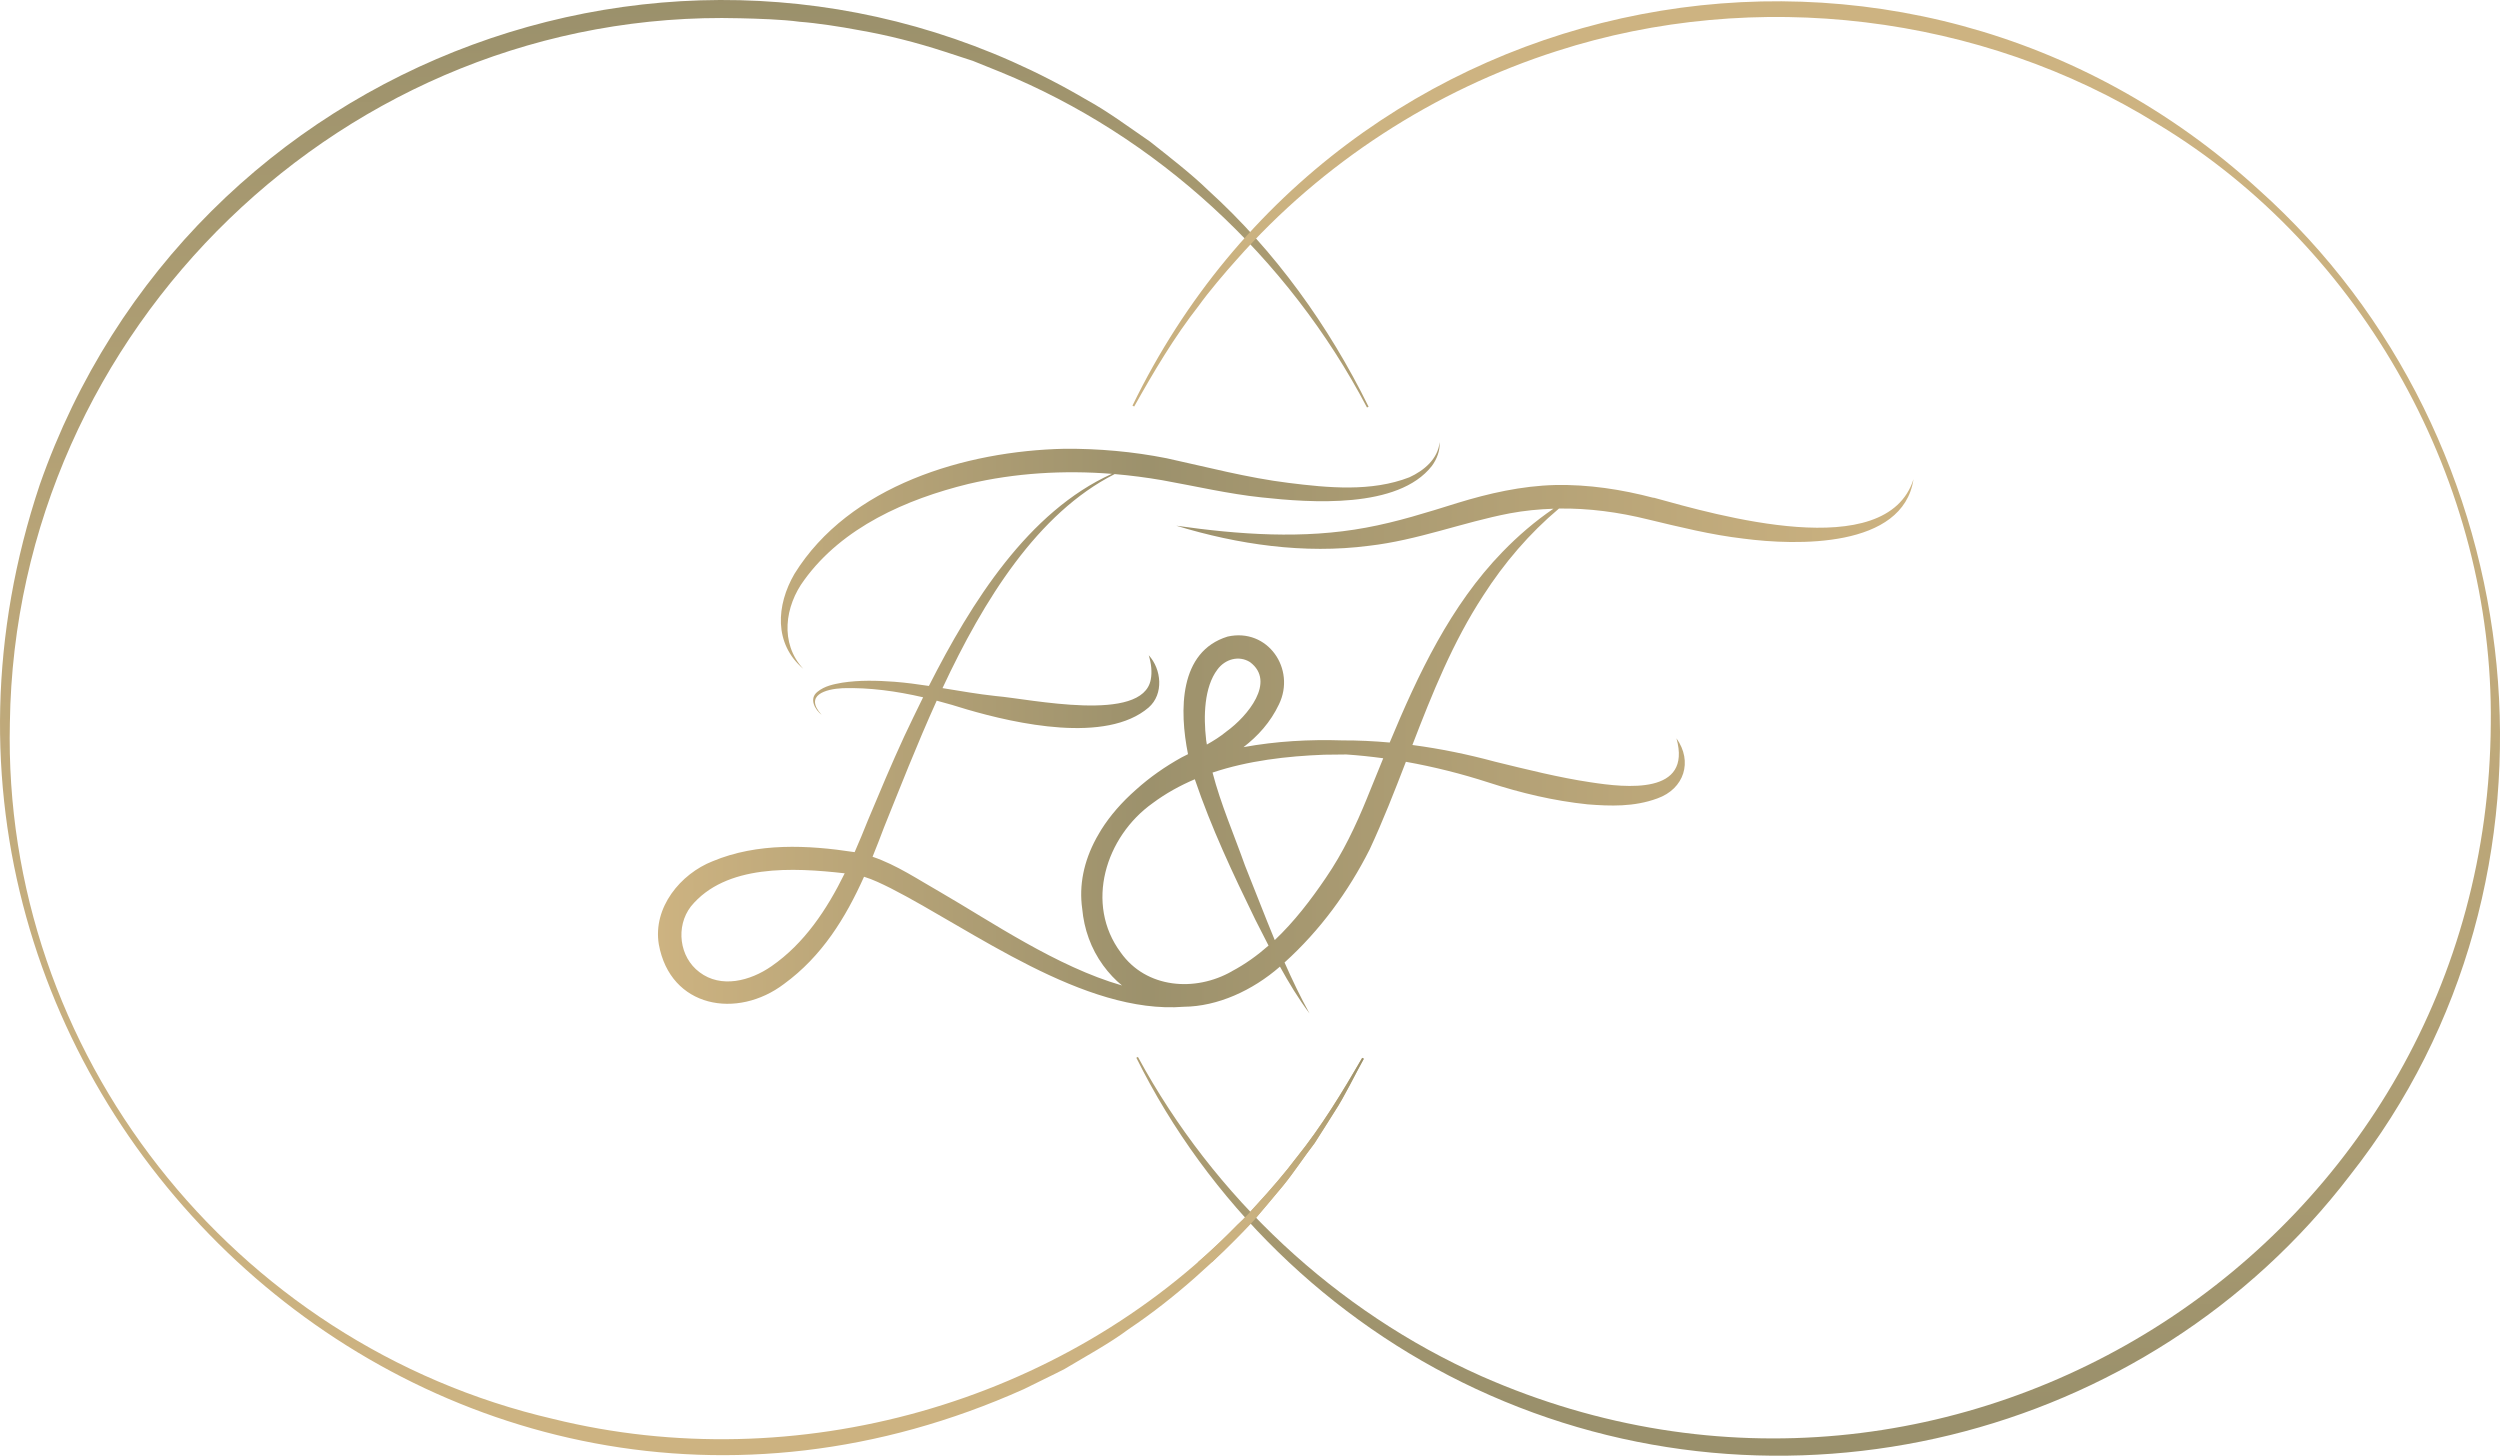 <?xml version="1.0" encoding="UTF-8"?><svg id="uuid-9dbeae6c-121c-405b-8d2a-4fd45e0b7a7c" xmlns="http://www.w3.org/2000/svg" xmlns:xlink="http://www.w3.org/1999/xlink" viewBox="0 0 422.81 246.19"><defs><style>.uuid-d3a0179c-9d26-49bb-b9f1-34296deae314{fill:url(#uuid-6f9ba774-2902-412c-b2bf-c205720f276f);}.uuid-872ed178-d7b4-437f-ba46-784ee2ec412f{fill:url(#uuid-22bd3d34-3ada-4940-982d-ede24c1838aa);}.uuid-2c7bb4f0-c320-4408-90d4-2103ae6c7224{fill:url(#uuid-594f7fde-9101-48d8-bdb2-83052fbdc67a);}.uuid-c520d1a6-c51e-4808-8255-c2daf4b374df{fill:url(#uuid-43ed05b3-cb77-4600-9129-5c78be4d7ab0);}</style><linearGradient id="uuid-22bd3d34-3ada-4940-982d-ede24c1838aa" x1="115.73" y1="-1.32" x2="115.73" y2="245.42" gradientUnits="userSpaceOnUse"><stop offset="0" stop-color="#9a906b"/><stop offset=".15" stop-color="#a79970"/><stop offset=".44" stop-color="#bca779"/><stop offset=".72" stop-color="#c8b07f"/><stop offset="1" stop-color="#cdb381"/></linearGradient><linearGradient id="uuid-6f9ba774-2902-412c-b2bf-c205720f276f" x1="307.17" y1="12.46" x2="307.17" y2="237.35" gradientUnits="userSpaceOnUse"><stop offset="0" stop-color="#cdb381"/><stop offset=".28" stop-color="#c8b07f"/><stop offset=".56" stop-color="#bca779"/><stop offset=".85" stop-color="#a79970"/><stop offset="1" stop-color="#9a906b"/></linearGradient><linearGradient id="uuid-43ed05b3-cb77-4600-9129-5c78be4d7ab0" x1="216.61" y1="178.72" x2="216.61" y2="213.38" xlink:href="#uuid-22bd3d34-3ada-4940-982d-ede24c1838aa"/><linearGradient id="uuid-594f7fde-9101-48d8-bdb2-83052fbdc67a" x1="111.25" y1="123.1" x2="323.57" y2="123.1" gradientUnits="userSpaceOnUse"><stop offset="0" stop-color="#cdb381"/><stop offset=".39" stop-color="#9c916c"/><stop offset="1" stop-color="#cdb381"/></linearGradient></defs><g id="uuid-81d0f667-2650-48f7-9c69-7e10c2de72e1"><path class="uuid-872ed178-d7b4-437f-ba46-784ee2ec412f" d="M230.65,179.05c-1.45,2.59-3.3,6.45-4.92,8.9-.5.84-2.95,4.64-3.41,5.38-1.77,2.3-3.48,4.93-5.31,7.17-1.11,1.34-3.82,4.57-4.93,5.86-6.38,6.79-13.43,13.22-21.17,18.41-3.17,2.38-7.46,4.72-10.87,6.76-1.61.85-5.24,2.57-6.89,3.41C74.06,279.33-27.31,183.76,6.72,81.99,32.13,9.36,117.47-22.17,183.82,16.91c3.47,1.88,7.42,4.81,10.68,7.04,3.1,2.46,6.97,5.44,9.8,8.2,11.34,10.28,20.45,22.98,27.16,36.64,0,0-.27.13-.27.13-13.31-25.38-35.5-45.92-62.01-56.75,0,0-4.66-1.88-4.66-1.88l-4.78-1.56c-4.77-1.55-9.66-2.8-14.6-3.65-2.88-.55-7.03-1.19-9.93-1.4-2.86-.4-7.1-.52-10.01-.59C58.52,1.31,2.6,55.62,1.67,122.22c-1.31,55.72,37.73,105.2,91.89,117.76,40.96,10.11,86.19-2.52,115.68-32.81,1.13-1.02,2.49-2.53,3.49-3.65,2.05-2.21,4.75-5.34,6.51-7.72,4.23-5.26,7.75-11.04,11.13-16.9l.27.14h0Z"/><path class="uuid-d3a0179c-9d26-49bb-b9f1-34296deae314" d="M191.53,68.6C226.93-4.36,322.06-22.76,381.97,32.05c47.19,42.22,55,116.61,15.5,166.69-34.4,45.05-96.56,60.11-147.89,36.14-24.75-11.53-45.3-31.58-57.4-55.99,0,0,.27-.14.27-.14,12.84,23.69,33.49,43.04,58.11,54,80.13,35.35,170.17-22.62,170.69-110.33.51-40.61-21.53-80.43-56.31-101.42-29.92-18.63-68.1-23.17-101.59-12.38-20.73,6.61-39.77,18.94-54.2,35.29-1.97,2.19-4.72,5.43-6.42,7.8-4.16,5.32-7.6,11.14-10.91,17.04l-.27-.13h0Z"/><path class="uuid-c520d1a6-c51e-4808-8255-c2daf4b374df" d="M219.25,195.81c-1.77,2.38-4.47,5.51-6.51,7.72-.99,1.11-2.36,2.63-3.49,3.65-2.14,2.2-4.37,4.29-6.67,6.3h2.39c2.46-2.3,4.83-4.68,7.12-7.11,1.11-1.29,3.82-4.52,4.93-5.86,1.82-2.24,3.54-4.88,5.31-7.17.46-.74,2.91-4.54,3.41-5.38,1.62-2.45,3.47-6.31,4.92-8.9,0,0-.27-.14-.27-.14-3.39,5.85-6.9,11.63-11.13,16.9Z"/><path class="uuid-2c7bb4f0-c320-4408-90d4-2103ae6c7224" d="M279.63,84.19c-5.36-1.41-10.96-2.28-16.63-2.16-5.67.14-11.24,1.42-16.46,3.02-5.22,1.63-10.29,3.23-15.52,4.19-10.57,1.97-21.45,1.18-32.09-.33,10.46,3.19,21.64,4.82,32.57,3.4,8.24-.94,15.84-3.96,23.83-5.49,2.46-.46,4.92-.7,7.39-.78-3.11,2.12-5.99,4.59-8.61,7.3-8.79,9.05-14.26,20.67-19.08,32.24-2.66-.24-5.33-.37-8-.36-5.59-.18-11.19.13-16.72,1.14,2.44-1.89,4.54-4.18,5.99-7.23,2.91-5.99-1.9-12.99-8.68-11.47-8.25,2.54-8.18,12.5-6.7,19.89-.36.18-.71.36-1.07.54-2.79,1.55-5.39,3.36-7.74,5.48-2.39,2.1-4.36,4.37-5.86,6.75-.09.14-.17.28-.25.42-.21.34-.4.68-.59,1.02-.02.03-.04.07-.05.1-2.06,3.82-2.9,7.86-2.33,11.85.31,3.4,1.46,6.71,3.54,9.56.98,1.34,2.05,2.47,3.19,3.4-11.03-3.16-22.26-10.89-30.72-15.78-3.67-2.08-7.4-4.62-11.47-5.99.68-1.66,1.32-3.33,1.95-5,2.59-6.4,5.49-13.87,8.9-21.4,1.73.45,3.44.96,5.13,1.49,8.3,2.42,23.54,5.82,30.71-.33,2.61-2.28,2.17-6.5.02-8.84.43,1.4.59,2.85.34,4.11-1.37,7.44-20.42,3.27-26.19,2.79-2.99-.32-6.01-.85-9.03-1.34,6.96-14.89,16.07-29.59,29.12-36.2,2.7.23,5.39.58,8.06,1.04,5.41.97,11.28,2.33,16.76,2.9,8.32.91,23.11,1.99,28.82-5.31.86-1.17,1.41-2.62,1.32-4.04-.3,2.88-2.66,4.82-5.11,5.95-6.42,2.5-13.75,1.79-20.44.95-6.92-.85-13.83-2.69-20.64-4.17-5.65-1.12-11.47-1.64-17.24-1.6-16.71.35-36.43,6.2-45.69,21.16-3.07,5.29-3.52,11.79,1.49,16.05-4.01-4.34-3.11-10.61.17-15.02,6.47-8.93,17.28-13.67,27.74-16.24,7.94-1.87,16.16-2.35,24.29-1.71-14.13,6.38-23.76,21.7-30.95,35.87-1.96-.3-3.93-.56-5.88-.71-2.91-.21-5.86-.29-8.79.16-1.44.26-2.96.54-4.19,1.55-1.45,1.17-.43,2.98.72,3.89-3-3.31.63-4.37,3.57-4.51,4.57-.13,9.12.51,13.59,1.54-1.12,2.26-2.18,4.48-3.19,6.61-2.17,4.7-4.17,9.48-6.16,14.23-.71,1.77-1.44,3.57-2.23,5.35-.03,0-.05-.01-.08-.01-7.83-1.2-16.36-1.62-23.94,1.55-5.43,2.14-10.12,7.82-9.1,14.04,1.94,10.79,13.28,12.71,21.18,6.71,6.42-4.68,10.41-11.18,13.53-18.13,1.53.47,2.97,1.18,4.47,1.92,13.78,7.02,32.73,21.42,49.61,20.07,5.7-.05,11.61-2.73,16.26-6.79,1.51,2.74,3.13,5.42,5,7.92-1.55-2.81-2.93-5.69-4.22-8.62,6.02-5.44,10.78-11.96,14.4-19.13,2.26-4.85,4.2-9.83,6.12-14.81,4.76.85,9.45,2.03,14.01,3.51,5.45,1.77,10.98,3.09,16.73,3.69,3.83.3,7.83.45,11.78-1,4.56-1.62,6.03-6.25,3.24-10.17,2.68,9.59-8.47,8.37-14.56,7.43-5.21-.77-11-2.22-16.18-3.49-4.52-1.22-9.2-2.19-13.92-2.81,3.37-8.75,6.84-17.41,11.98-25.27,3.53-5.51,7.8-10.51,12.81-14.72,5.05-.07,10.1.61,15.1,1.85,5.22,1.25,10.65,2.61,16.12,3.24,8.89,1.17,26.97,1.67,28.74-10.05-4.58,14.43-33.36,6.04-43.94,3.12ZM130.48,163.41c-3.61,2.51-8.54,3.78-12.18,1.01-3.42-2.55-4.06-7.72-1.46-11.11,5.87-7.19,17.32-6.6,26.02-5.61-3.01,6.13-6.83,11.87-12.38,15.71ZM208.34,164.27c-6.21,3.54-14.5,2.91-18.8-3.18-6.09-8.2-2.61-19.56,5.42-25.27,2.2-1.64,4.6-2.96,7.11-4.03,2.79,8.22,6.45,15.99,10.24,23.76.74,1.45,1.48,2.91,2.23,4.37-1.9,1.67-3.95,3.15-6.2,4.34ZM203.98,125.05c-.45-3.87-.34-8.83,1.91-11.81,1.32-1.8,3.66-2.43,5.52-1.26,4.43,3.32-.44,9.17-3.97,11.72-1.04.86-2.17,1.57-3.33,2.22-.04-.29-.1-.57-.14-.86ZM231.25,134.86c-1.95,4.79-4.11,9.36-7.03,13.62-2.55,3.76-5.35,7.41-8.63,10.51-1.73-4.18-3.34-8.41-5.03-12.6-1.85-5.22-4.1-10.38-5.49-15.73,6.03-2.02,12.58-2.78,18.88-3.02,1.23-.03,2.48-.04,3.74-.04,2.09.14,4.18.36,6.25.64-.91,2.22-1.8,4.43-2.69,6.61Z"/></g></svg>